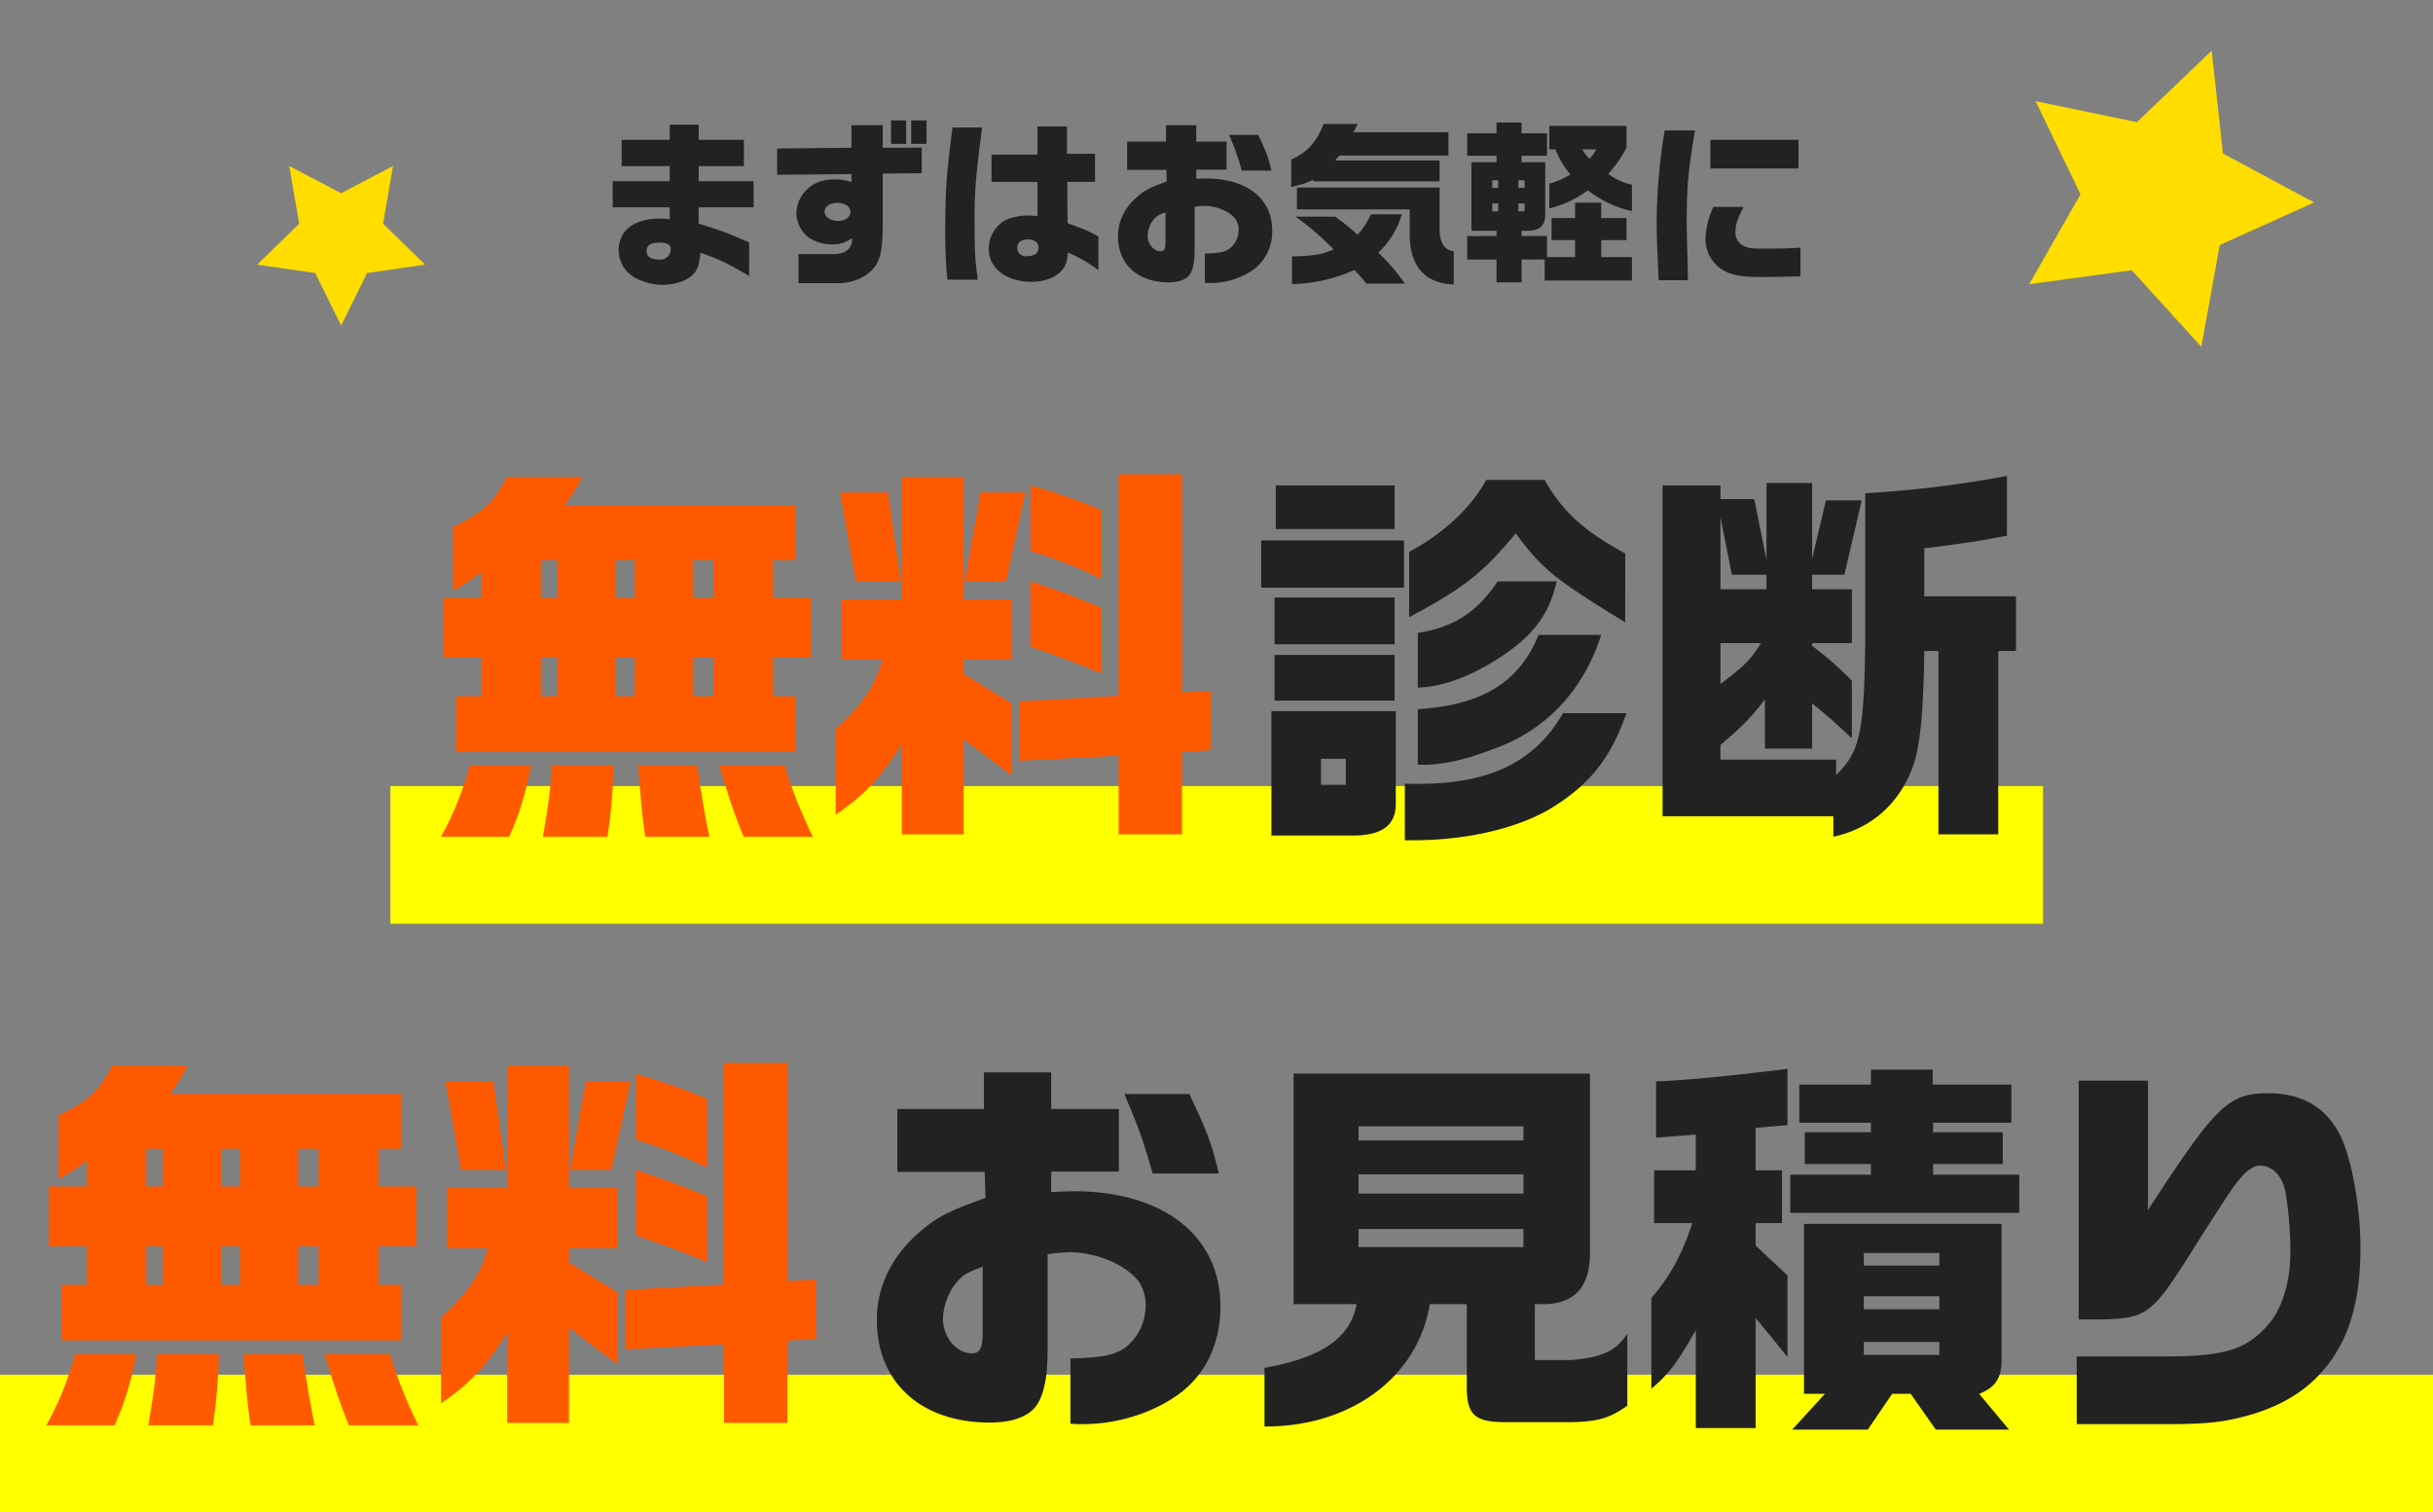 <svg xmlns="http://www.w3.org/2000/svg" width="785.185" height="488.199" viewBox="0 0 785.185 488.199">
  <rect x="0" y="0" width="785.185" height="488.199" fill="#808080" stroke="none"/>
  <g id="グループ_48403" data-name="グループ 48403" transform="translate(-21 -11123.301)">
    <g id="グループ_48246" data-name="グループ 48246" transform="translate(-107.058 -13274.195)">
      <path id="パス_63379" data-name="パス 63379" d="M5.358-20.634H23.769v3.876a26.509,26.509,0,0,0-3.135-.228C12.312-16.986,7.3-13.167,7.3-6.84a10.071,10.071,0,0,0,5.643,9.12A18.54,18.54,0,0,0,21.6,4.389c3.933,0,7.866-1.368,9.747-3.363,1.425-1.482,1.995-3.249,2.337-7.011,6.327,2.28,7.752,2.907,15.732,7.524V-9.291c-5.757-2.451-6.384-2.736-8.037-3.363-1.311-.456-2.394-.855-8.265-2.736v-5.244H50.844V-29.07H33.117v-4.845H47.709v-8.493H33.117v-4.9H23.769v4.9H8.265v8.493h15.5v4.845H5.358Zm15.1,11.4c2.451,0,3.648.684,3.648,2.166a3.364,3.364,0,0,1-3.648,3.306c-2.736,0-4.161-.969-4.161-2.736C16.3-8.322,17.67-9.234,20.463-9.234ZM58.428-39.615v8.493l24-.228v2.565a15.432,15.432,0,0,0-5.358-.855c-3.819,0-6.726,1.026-9.006,3.249a11,11,0,0,0-3.42,7.638,10.221,10.221,0,0,0,3.933,7.866,13.577,13.577,0,0,0,7.638,2.223c2.508,0,3.819-.4,6.5-2-.114,3.249-1.767,4.845-5.358,5.13H65.325V3.876h12.54c5.814,0,11-2.679,13-6.84,1.254-2.679,1.71-6.327,1.653-14.25V-31.521l12.6-.114V-39.9l-12.6.057v-7.3H82.425v7.3ZM77.922-22.059c2.394,0,4.161,1.2,4.161,2.85,0,1.767-1.653,2.964-3.933,2.964-2.508,0-4.389-1.254-4.389-2.964C73.761-20.862,75.528-22.059,77.922-22.059ZM95.193-41.1h4.9v-7.581h-4.9Zm6.5-7.581V-41.1h4.959v-7.581Zm13.34,2.28c-1.995,15.675-2.337,20.406-2.337,33.231a147.78,147.78,0,0,0,.684,15.9h9.8c-.912-6.612-1.026-8.835-1.026-21.033,0-7.524.57-14.022,2.451-28.1Zm27.417,28.614c-1.254-.114-2.223-.171-2.85-.171a17.8,17.8,0,0,0-7.752,1.6,10.8,10.8,0,0,0-5.13,9.177c0,6.213,5.7,10.6,13.737,10.6,4.446,0,7.98-1.425,10.089-3.933,1.083-1.425,1.539-2.736,1.71-5.529a45.88,45.88,0,0,1,9.861,5.7V-11.229c-2.85-1.6-3.876-1.995-9.918-4.275l-.057-2.85-.057-7.467v-3.021h8.949v-9.063h-9.063V-46.74h-9.519v9.12h-14.82v8.778h14.82ZM139.2-10.26c2.28,0,3.591.969,3.591,2.622,0,1.881-1.311,2.793-3.99,2.793a2.634,2.634,0,0,1-2.85-2.736C135.95-9.234,137.2-10.26,139.2-10.26Zm44.859-22.458.114,3.762c-5.073,1.824-6.783,2.679-8.892,4.389-4.5,3.648-6.84,8.208-6.84,13.281,0,9.063,6.384,14.877,16.359,14.877,3.534,0,6.042-1.026,7.068-2.964.912-1.71,1.311-4.047,1.311-7.98V-20.805a30.217,30.217,0,0,1,3.078-.285c3.99,0,8.208,1.767,10.146,4.275a6.219,6.219,0,0,1,.969,3.42,7.793,7.793,0,0,1-2.565,5.814c-1.653,1.368-3.42,1.767-8.322,1.881V3.762c.8.057,1.311.057,1.824.057A24.145,24.145,0,0,0,212.615-.855,15.276,15.276,0,0,0,218.2-13.224c0-10.2-8.208-16.7-21.261-16.7-.627,0-1.824.057-3.249.114v-2.964h9.8v-9.063h-9.8v-5.3h-9.747v5.3H171.4v9.12Zm-.285,22.857c0,2.679-.342,3.42-1.6,3.42-2.223,0-4.161-2.337-4.161-5.016a8.85,8.85,0,0,1,1.995-5.3c.855-1.026,1.767-1.539,3.762-2.223ZM204.293-44a80.2,80.2,0,0,1,4.1,11.514h9.576c-1.083-4.446-1.6-5.871-4.275-11.514Zm30.495-3.534c-2.223,5.814-5.358,9.291-10.431,11.457v8.892c3.933-.969,4.731-1.2,7.068-2.337v.513h40.812v-6.726H238.493l1.368-1.6h35.226v-7.524H244.364a18.555,18.555,0,0,0,1.425-2.679Zm-9.063,29.925a86.249,86.249,0,0,1,12.312,10.6c-4.161,1.71-6.27,2.052-13.452,2.223V4.161A50.922,50.922,0,0,0,244.706-.4a49.309,49.309,0,0,1,3.876,4.389h12.426a64.555,64.555,0,0,0-8.55-9.975,27.751,27.751,0,0,0,7.581-12.369h-9.918c-1.995,3.762-2.622,4.674-4.389,6.555a75.2,75.2,0,0,0-7.239-5.814Zm.456-9.405v7.068H262.6v7.3C262.319-2,267.278,3.99,276.8,4.275V-6.441c-2.907-.342-4.446-2.622-4.56-6.612V-27.018Zm54.948,15.675v7.581h9.462V3.591h8.094V-3.762h7.467V3.021H334.31V-4.56h-9.918v-5.472h8.151v-7.125h-8.151v-4.959h-8.436v4.959h-7.581v7.125h7.581V-4.56h-9.063v-6.783h-8.208v-1.71H300c4.446.114,6.384-1.539,6.327-5.415v-16.7h-7.638v-2.109h8.208v-7.239h-8.208v-3.477h-8.094v3.477h-9.462v7.239h9.462v2.109H282.5v22.116h8.094v1.71Zm8.094-7.98v-2.565h1.938v2.565Zm0-7.581v-2.451h1.938V-26.9Zm8.436,7.581v-2.565h1.995v2.565Zm0-7.581v-2.451h1.995V-26.9ZM309.572-39.33a30.792,30.792,0,0,0,4.845,8.094,24.715,24.715,0,0,1-6.783,2.964v7.98a33.184,33.184,0,0,0,12.426-5.814,36.638,36.638,0,0,0,14.25,6.726v-8.55a19.631,19.631,0,0,1-7.638-3.477,41.111,41.111,0,0,0,5.871-8.436v-7.068H307.634v7.581Zm13.224,0a13.328,13.328,0,0,1-2.166,3.021,10.474,10.474,0,0,1-2.337-3.021Zm22.059-6.1a189.656,189.656,0,0,0-2.565,28.671c0,5.3.114,8.379.627,19.665h9.462l-.114-5.871c-.285-10.488-.285-10.488-.285-11.856,0-12.54.456-17.784,2.679-30.609Zm15.732,24.681a27.037,27.037,0,0,0-2.565,10.431,11.821,11.821,0,0,0,4.788,9.4c2.793,2,6.327,2.793,12.654,2.793,2.793,0,10.032-.114,13.224-.228V-7.581c-3.99.228-7.239.285-12.54.285-3.078,0-4.332-.171-5.643-.8a4.776,4.776,0,0,1-2.793-4.731c0-2.166.627-4.047,2.622-7.923Zm-.969-21.66v9.234h28.443v-9.234Z" transform="translate(320.42 24485.041)" fill="#222"/>
      <path id="パス_62955" data-name="パス 62955" d="M47.825,0,62.6,29.945l33.046,4.8L71.738,58.056l5.645,32.913L47.825,75.43,18.267,90.969l5.645-32.913L0,34.747l33.046-4.8Z" transform="translate(796.874 24397.496) rotate(20)" fill="#fd0"/>
      <path id="パス_62957" data-name="パス 62957" d="M27.094,0l8.372,16.964,18.721,2.72-13.547,13.2,3.2,18.646-16.745-8.8-16.745,8.8,3.2-18.646L0,19.685l18.721-2.72Z" transform="matrix(0.809, -0.588, 0.588, 0.809, 199.483, 24467.002)" fill="#fd0"/>
    </g>
    <g id="グループ_48247" data-name="グループ 48247" transform="translate(-7496 6592)">
      <path id="パス_63380" data-name="パス 63380" d="M0,0H533.333V44.444H0Z" transform="translate(7643 4785.056)" fill="#ff0"/>
      <path id="パス_63381" data-name="パス 63381" d="M3.3-68.2v19.3H15.621v12.446H7.366v17.907h109.6V-36.449h-7.239V-48.9H121.92V-68.2H109.728V-80.391h7.239V-98.044H42.418a63.8,63.8,0,0,0,5.715-9.144H23.749c-4.064,8.128-8,11.684-17.272,16v20.574a63.585,63.585,0,0,0,9.144-5.969V-68.2Zm31.5,31.75V-48.9h5.334v12.446Zm0-31.75V-80.391h5.334V-68.2Zm24.13,31.75V-48.9h6.1v12.446Zm0-31.75V-80.391h6.1V-68.2ZM83.82-36.449V-48.9h6.6v12.446Zm0-31.75V-80.391h6.6V-68.2ZM11.811-14.1A100.246,100.246,0,0,1,2.54,8.89H24.511C27.686,1.9,29.591-4.064,31.623-14.1Zm26.416,0c-.381,8.255-.889,11.811-2.794,22.987H56.261A160.231,160.231,0,0,0,58.166-14.1Zm27.94,0C67.31.508,67.437,1.778,68.453,8.89h20.7c-1.4-6.35-3.175-17.272-3.937-22.987Zm26.162,0C96.012-1.9,97.409,2.032,100.2,8.89h22.352c-3.81-7.62-7.874-18.034-9.017-22.987Zm52.7-34.163c-2.667,8.89-6.35,14.351-15.113,22.352V1.778c9.525-6.477,14.859-12.319,21.336-22.86V8.128H171.2V-22.606L186.817-10.8V-34.036L171.2-43.688V-48.26h15.621V-67.691H171.2v-39.5H151.257v39.5H131.826V-48.26Zm-13.716-53.975,5.08,28.7h14.478l-4.064-28.7Zm45.339,0-5.08,28.7h13.335l6.223-28.7Zm44.577,65.659L189.357-34.8v19.177l31.877-1.651v25.4h20.447V-18.415l9.271-.635V-38.1l-9.271.381v-70.358H221.234Zm-5.461-28.448c-10.287-4.191-14.478-5.715-22.987-8.509v21.082c12.192,4.318,14.6,5.207,22.987,8.636ZM192.786-83.312a155.12,155.12,0,0,1,22.987,9.017V-96.52a192.969,192.969,0,0,0-22.987-8Z" transform="translate(7656.777 4792.5)" fill="#ff5a00"/>
      <path id="パス_63382" data-name="パス 63382" d="M5.08-86.741V-71.5h46.1v-15.24Zm3.3,55.118V8.509H35.56c8.89-.254,12.954-3.556,12.954-10.287V-31.623Zm16,23.749v-8.382h8v8.382ZM9.4-68.326v15.113H48.133V-68.326Zm0,18.542v14.732H48.133V-49.784Zm.381-54.737v14.1H48.133v-14.1Zm92.71,73.533C92.837-14.351,77.343-7.366,51.435-8.255V10.033h2.794c16.891,0,32.893-3.683,43.688-9.906,12.827-7.62,19.939-16.383,25.019-31.115ZM55.626-39.243c8.128-.254,17.018-3.556,26.8-9.906,10.8-7.239,15.494-13.716,18.034-24.384H81.407C74.8-63.627,67.183-58.674,55.626-56.9Zm0,24.892c7.493.254,15.113-1.4,25.781-5.588,16.129-6.1,27.813-18.8,33.4-36.322H94.615c-6.35,15.367-18.034,22.606-38.989,24Zm66.929-68.2C109.093-89.916,102.489-95.885,96.52-106.3h-18.8C72.9-97.409,64.008-89.027,52.832-83.058v21.082c17.653-9.4,23.749-14.224,34.417-27.051,8.636,11.684,12.7,14.859,35.306,28.7Zm12.065-21.971V2.286h55.118v6.6c12.7-2.667,22.1-11.43,26.162-24.13,2.032-7.239,2.921-16.891,3.175-35.814h4.572V8.128h19.3V-51.054h5.715V-68.707H219.075V-84.2c14.1-1.778,17.4-2.286,26.67-4.064v-19.3a363.072,363.072,0,0,1-45.72,5.588v48.006c-.381,29.21-1.651,35.433-9.4,42.926V-16H153.289v-4.7c7.112-6.1,9.906-8.89,14.351-14.732v15.875h15.24v-14.6c5.08,4.191,6.35,5.207,12.827,11.3V-41.4A96.646,96.646,0,0,0,182.88-52.7v-.889h12.827v-17.4H182.88v-4.7h10.414l5.588-24H187.325L182.88-80.772v-24.511H168.148v24.765l-3.937-19.558H153.289v-4.445Zm18.669,33.528V-94.361l3.683,18.669h11.176v4.7Zm13.081,17.4c-3.3,5.334-5.08,7.112-13.081,13.208V-53.594Z" transform="translate(7918.935 4792.5)" fill="#222"/>
    </g>
    <g id="グループ_48248" data-name="グループ 48248" transform="translate(-7547 6661)">
      <path id="パス_63383" data-name="パス 63383" d="M0,0H785.185V44.444H0Z" transform="translate(7568 4906.056)" fill="#ff0"/>
      <path id="パス_63384" data-name="パス 63384" d="M3.3-68.2v19.3H15.621v12.446H7.366v17.907h109.6V-36.449h-7.239V-48.9H121.92V-68.2H109.728V-80.391h7.239V-98.044H42.418a63.8,63.8,0,0,0,5.715-9.144H23.749c-4.064,8.128-8,11.684-17.272,16v20.574a63.585,63.585,0,0,0,9.144-5.969V-68.2Zm31.5,31.75V-48.9h5.334v12.446Zm0-31.75V-80.391h5.334V-68.2Zm24.13,31.75V-48.9h6.1v12.446Zm0-31.75V-80.391h6.1V-68.2ZM83.82-36.449V-48.9h6.6v12.446Zm0-31.75V-80.391h6.6V-68.2ZM11.811-14.1A100.246,100.246,0,0,1,2.54,8.89H24.511C27.686,1.9,29.591-4.064,31.623-14.1Zm26.416,0c-.381,8.255-.889,11.811-2.794,22.987H56.261A160.231,160.231,0,0,0,58.166-14.1Zm27.94,0C67.31.508,67.437,1.778,68.453,8.89h20.7c-1.4-6.35-3.175-17.272-3.937-22.987Zm26.162,0C96.012-1.9,97.409,2.032,100.2,8.89h22.352c-3.81-7.62-7.874-18.034-9.017-22.987Zm52.7-34.163c-2.667,8.89-6.35,14.351-15.113,22.352V1.778c9.525-6.477,14.859-12.319,21.336-22.86V8.128H171.2V-22.606L186.817-10.8V-34.036L171.2-43.688V-48.26h15.621V-67.691H171.2v-39.5H151.257v39.5H131.826V-48.26Zm-13.716-53.975,5.08,28.7h14.478l-4.064-28.7Zm45.339,0-5.08,28.7h13.335l6.223-28.7Zm44.577,65.659L189.357-34.8v19.177l31.877-1.651v25.4h20.447V-18.415l9.271-.635V-38.1l-9.271.381v-70.358H221.234Zm-5.461-28.448c-10.287-4.191-14.478-5.715-22.987-8.509v21.082c12.192,4.318,14.6,5.207,22.987,8.636ZM192.786-83.312a155.12,155.12,0,0,1,22.987,9.017V-96.52a192.969,192.969,0,0,0-22.987-8Z" transform="translate(7580.416 4913.5)" fill="#ff5a00"/>
      <path id="パス_63385" data-name="パス 63385" d="M41.783-72.9l.254,8.382c-11.3,4.064-15.113,5.969-19.812,9.779C12.192-46.609,6.985-36.449,6.985-25.146,6.985-4.953,21.209,8,43.434,8,51.308,8,56.9,5.715,59.182,1.4,61.214-2.413,62.1-7.62,62.1-16.383V-46.355a67.326,67.326,0,0,1,6.858-.635c8.89,0,18.288,3.937,22.606,9.525a13.856,13.856,0,0,1,2.159,7.62,17.363,17.363,0,0,1-5.715,12.954c-3.683,3.048-7.62,3.937-18.542,4.191V8.382c1.778.127,2.921.127,4.064.127,11.557,0,23.5-3.937,31.877-10.414,8-6.35,12.446-16,12.446-27.559,0-22.733-18.288-37.211-47.371-37.211-1.4,0-4.064.127-7.239.254v-6.6H85.09V-93.218H63.246v-11.811H41.529v11.811H13.589V-72.9Zm-.635,50.927c0,5.969-.762,7.62-3.556,7.62-4.953,0-9.271-5.207-9.271-11.176a19.718,19.718,0,0,1,4.445-11.811c1.905-2.286,3.937-3.429,8.382-4.953Zm45.72-76.073c5.08,12.192,5.715,13.97,9.144,25.654h21.336c-2.413-9.906-3.556-13.081-9.525-25.654ZM161.8-30.226c-1.9,10.8-11.176,17.272-29.718,20.574V9.271c27.813.127,49.53-15.875,53.34-39.5h11.938V-4.191C197.231,5.715,199.9,8,210.82,7.874h19.812c9.144-.127,13.081-1.4,18.542-5.334V-20.7c-3.556,5.461-7.874,7.62-17.907,8.509H219.329V-30.226h3.683c9.652-.508,14.224-5.969,14.1-17.018v-57.4H141.478v74.422Zm.635-18.415v-5.842h53.213v5.842Zm0-17.272v-6.223h53.213v6.223Zm0-17.145V-87.63h53.213v4.572Zm107.7,26.67c-3.175,9.906-7.239,17.4-13.208,24.13V-2.921c5.588-4.7,8.382-8.382,14.351-18.923V9.779h19.3v-35.56l10.287,12.573V-39.5l-10.287-9.652v-7.239h8.509V-73.406h-8.509V-87.122l10.287-.889v-18.161c-17.272,2.159-32.512,3.683-42.418,4.064v18.161l12.827-1.016v11.557H257.81v17.018Zm31.623-3.3h73.914V-72.009H347.853v-3.429h22.479V-85.725H347.853v-3.048h25.273v-12.319h-25.4v-4.826H327.787v4.826H304.673v12.319h23.114v3.048H306.451v10.287h21.336v3.429H301.752ZM312.928-1.27,302.387,10.287h24.384L334.645-1.27h5.969l8.128,11.557h23.622L362.712-1.27c5.08-2.032,6.985-4.7,7.239-10.16v-44.7H306.2V-1.27ZM325.5-13.843v-4.191h24.384v4.191Zm0-14.732v-4.191h24.384v4.191Zm0-14.1v-4.064h24.384v4.064ZM394.208,8.509h29.337c10.922,0,16.764-.508,22.987-2.032,9.652-2.286,17.145-5.969,22.987-11.049,11.176-9.906,16.256-23.622,16.256-43.942,0-12.446-2.667-27.813-6.223-35.56-4.445-9.4-12.319-14.224-23.495-14.224-12.954,0-16.891,3.937-38.862,37.719v-41.783H394.843v77.089h6.985c14.986-.381,16.51-1.4,29.337-21.717,11.43-18.034,13.462-21.082,15.748-23.749,2.413-2.921,4.572-4.191,6.477-4.191,3.683,0,6.731,2.921,7.874,7.239,1.016,3.683,1.9,13.716,1.9,20.447,0,9.906-2.667,18.669-7.366,23.876-7.112,8-14.1,10.033-33.655,10.033h-27.94Z" transform="translate(7844 4913.5)" fill="#222"/>
    </g>
  </g>
</svg>

